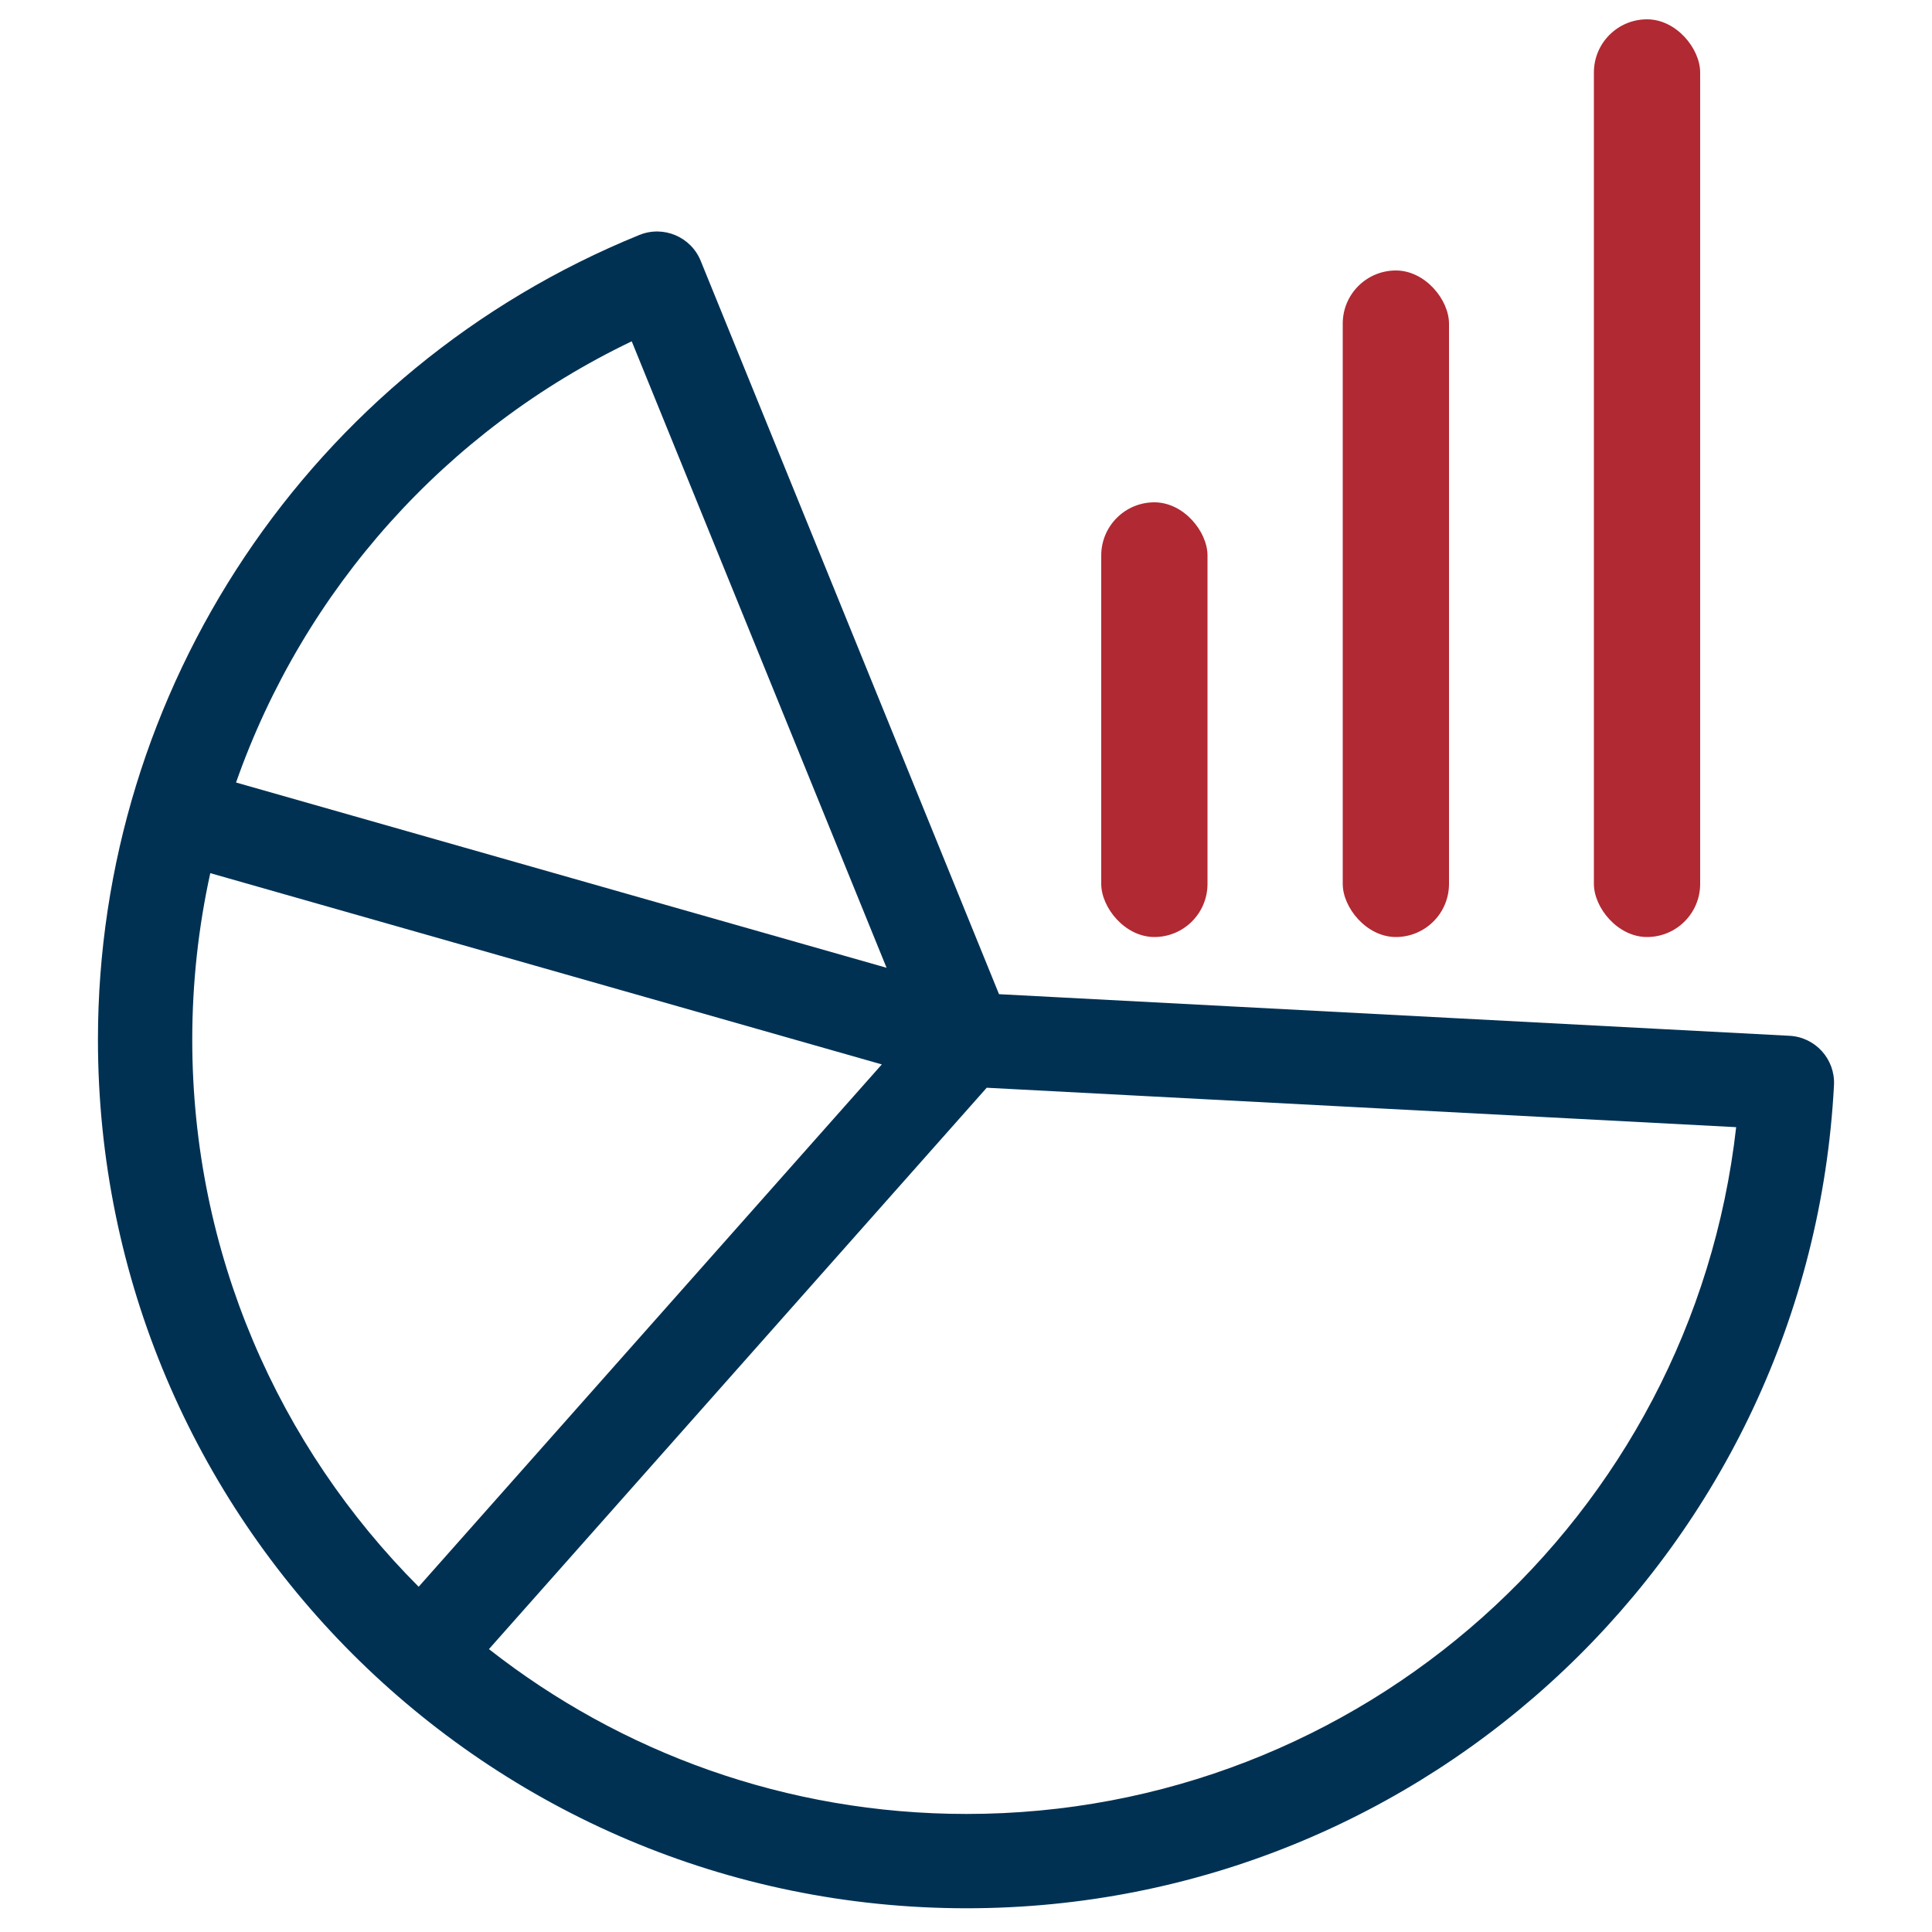 <?xml version="1.0" encoding="UTF-8"?> <svg xmlns="http://www.w3.org/2000/svg" width="200" height="200" viewBox="0 0 200 200" fill="none"> <path d="M103.418 102.917L185.241 107.224C187.927 107.361 189.991 109.647 189.854 112.333C187.341 160.083 147.887 197.543 100.066 197.543C50.4 197.543 10.139 157.279 10.139 107.616C10.139 71.439 31.999 38.228 66.189 24.322C68.686 23.311 71.528 24.513 72.539 27.01L103.418 102.917ZM102.145 112.603L50.615 170.716C64.236 181.405 81.407 187.78 100.066 187.78C140.836 187.78 175.157 157.171 179.727 116.684L102.145 112.603ZM43.34 164.26L91.286 110.188L21.768 90.388C20.542 95.97 19.902 101.741 19.902 107.616C19.902 129.731 28.859 149.756 43.34 164.26ZM175.211 91.799C175.211 98.219 165.448 98.219 165.448 91.799V7.273C165.448 0.853 175.211 0.853 175.211 7.273V91.799ZM149.8 91.799C149.8 98.219 140.037 98.219 140.037 91.799V33.721C140.037 27.3 149.8 27.3 149.8 33.721V91.799ZM124.39 91.799C124.39 98.219 114.627 98.219 114.627 91.799V57.055C114.627 50.634 124.39 50.634 124.39 57.055V91.799ZM24.435 81.005L91.777 100.184L65.396 35.332C46.2 44.528 31.479 60.967 24.435 81.005Z" fill="#003153"></path> <rect x="114" y="52" width="11" height="45" rx="5.5" fill="#B12932"></rect> <rect x="139" y="28" width="11" height="69" rx="5.5" fill="#B12932"></rect> <rect x="165" y="2" width="11" height="95" rx="5.5" fill="#B12932"></rect> </svg> 